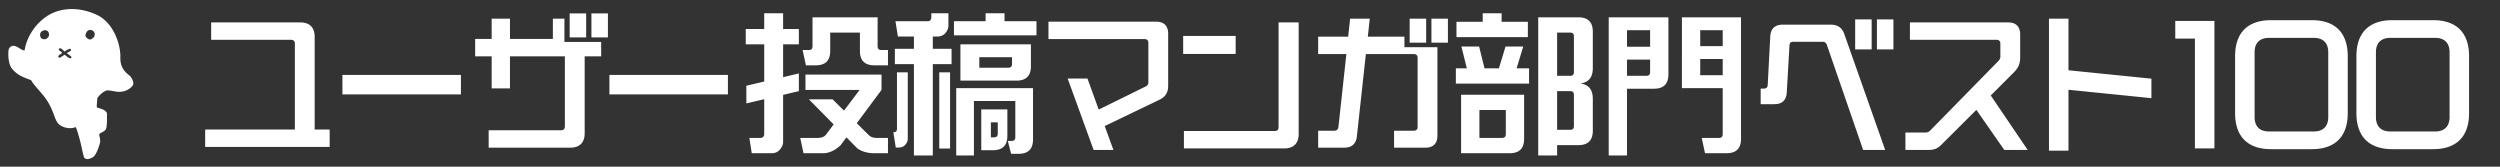 <svg width="300" height="20" fill="none" xmlns="http://www.w3.org/2000/svg"><rect width="100%" height="100%" fill="#333333" stroke="none"/><path d="M37.76 15.542h1.8v2.088H24.62v-2.088h10.764V5.228c0-.288-.162-.45-.45-.45H25.34V2.69h10.71c1.098 0 1.71.612 1.71 1.71v11.142ZM41.09 8.99h14.22v2.34H41.09V8.99ZM70.34 1.61v2.88h-1.98V1.61h1.98Zm.63 0h1.98v2.88h-1.98V1.61Zm-3.24.63v2.79h4.41v1.728h-1.98v9.252c0 1.098-.612 1.71-1.71 1.71h-9.81v-2.088h8.694c.288 0 .45-.162.45-.45V6.758h-6.588v3.852H59V6.758h-1.98V4.67H59V2.24h2.196v2.43h5.148V2.24h1.386ZM73.13 8.99h14.22v2.34H73.13V8.99ZM90.212 18.386l-.288-1.836h1.296c.18 0 .306-.054.378-.144a.519.519 0 0 0 .108-.342v-4.158l-2.142.504v-2.124l2.142-.504V5.318h-2.214V3.482h2.214v-1.89h2.268v1.89h1.89v1.836h-1.89V9.26l1.89-.45v2.124l-1.89.45v5.634c0 .324-.126.63-.378.918-.252.306-.576.45-.99.45h-2.394ZM96.71 7.838l-.396-1.836h.738c.306 0 .45-.144.45-.45V2.078h7.812v3.474c0 .306.144.45.45.45h.792v1.836h-1.638c-1.152 0-1.728-.576-1.728-1.728V3.914h-3.564V6.11c0 1.152-.576 1.728-1.728 1.728H96.71Zm-.288 10.548-.396-1.836h2.052c.486 0 .846-.126 1.044-.396l.918-1.224-2.97-3.006h2.844l1.368 1.35 1.872-2.484h-6.498V8.954h9.126v1.836l-2.97 3.996 1.44 1.422c.234.234.558.342.936.342h1.368v1.836h-1.638c-.81 0-1.494-.198-2.034-.576l-1.314-1.332-.702.954c-.684.63-1.386.954-2.088.954h-2.358ZM109.67 5.858V4.382h-1.926l-.288-1.836h3.834c.162 0 .288-.036.36-.126a.554.554 0 0 0 .108-.342v-.486h2.052v1.494c0 .306-.126.594-.36.882-.234.27-.558.414-.936.414h-.576v1.476h2.25v1.836h-2.25v10.962h-2.268V7.694h-2.286V5.858h2.286Zm10.872-4.266v.954h3.834v1.692h-9.9V2.546h3.798v-.954h2.268Zm3.168 6.354c0 1.152-.576 1.728-1.728 1.728h-6.732V5.318h8.46v2.628Zm-6.192-1.08v1.26h3.474c.306 0 .45-.144.45-.45v-.81h-3.924Zm-9.882 1.818h1.296v7.956c0 .252-.09.486-.288.72-.198.234-.45.342-.774.342h-.378l-.288-1.836h.036c.144 0 .252-.036.306-.108a.458.458 0 0 0 .09-.288V8.684Zm5.076 0h1.296v9.144h-1.296V8.684Zm11.25 1.89v6.156c0 1.152-.576 1.728-1.728 1.728h-.9l-.396-1.548h.45c.306 0 .45-.144.45-.45v-4.338h-4.968v6.534h-2.124v-8.082h9.216Zm-3.078 2.556v3.168c0 1.152-.576 1.728-1.728 1.728h-1.404V13.13h3.132Zm-1.98 3.348h.396c.288 0 .432-.144.432-.45v-1.35h-.828v1.8ZM138.74 2.6c.936 0 1.44.504 1.44 1.44v6.264c0 .81-.342 1.332-1.062 1.674l-6.552 3.15 1.044 2.862h-2.376l-3.114-8.568h2.376l1.35 3.726 5.634-2.772a.534.534 0 0 0 .324-.522V5.138c0-.288-.162-.45-.45-.45h-11.538V2.6h12.924ZM142.07 17.81v-2.088h10.908c.288 0 .45-.162.45-.45V2.69h2.412V16.1c0 1.098-.612 1.71-1.71 1.71h-12.06Zm-.09-11.34V4.31h6.3v2.16h-6.3ZM168.53 4.4v1.26h3.96v10.62c0 .936-.504 1.44-1.44 1.44h-3.762v-2.034h2.376c.288 0 .45-.162.45-.45V6.938c0-.288-.162-.45-.45-.45h-5.76l-1.08 9.882c-.09.882-.612 1.35-1.512 1.35h-3.132v-2.034h1.944c.27 0 .45-.162.486-.432l.954-8.766h-3.384V4.4h3.6l.234-2.16h2.358l-.234 2.16h4.392Zm2.61-2.16v2.88h-1.98V2.24h1.98Zm.63 0h1.98v2.88h-1.98V2.24ZM174.776 4.454V2.618h3.15V1.592h2.268v1.026h3.15v1.836h-8.568Zm9.81-2.376h4.824c1.152 0 1.728.576 1.728 1.728V8.18c0 1.08-.486 1.692-1.476 1.836.99.144 1.476.756 1.476 1.836v3.834c0 1.152-.576 1.728-1.728 1.728h-2.556v1.242h-2.268V2.078Zm2.268 7.02h1.566c.306 0 .45-.144.45-.45V4.364c0-.306-.144-.45-.45-.45h-1.566v5.184Zm-8.712-.9h1.728l.792-2.61h2.124l-.792 2.61h1.494v1.836h-8.784V8.198h1.314l-.648-2.61h2.124l.648 2.61Zm8.712 7.38h1.566c.306 0 .45-.144.45-.432v-3.762c0-.306-.144-.45-.45-.45h-1.566v4.644Zm-3.96-4.212v5.292c0 1.152-.576 1.728-1.728 1.728h-5.832v-7.02h7.56Zm-5.364 5.184h2.718c.306 0 .45-.144.45-.45v-2.898h-3.168v3.348ZM193.046 2.078h7.164v6.84c0 1.152-.576 1.728-1.728 1.728h-3.24v8.01h-2.196V2.078Zm11.556 16.308-.396-1.836h2.07c.306 0 .45-.144.45-.45v-5.526h-4.896V2.078h7.092v14.58c0 1.152-.576 1.728-1.728 1.728h-2.592Zm-6.588-12.78v-1.98h-2.772v1.98h2.772Zm8.712-.072V3.626h-2.7v1.908h2.7Zm-2.7 1.548v1.944h2.7V7.082h-2.7Zm-8.784.072v1.944h2.322c.306 0 .45-.144.45-.45V7.154h-2.772ZM222.62 5.93v-3.6h1.98v3.6h-1.98Zm2.61 0v-3.6h1.98v3.6h-1.98Zm-1.656 12.06-4.356-12.618c-.09-.234-.252-.36-.504-.36h-3.528c-.288 0-.432.144-.45.432l-.324 5.652c-.054.918-.558 1.404-1.476 1.404h-1.656v-1.872h.396c.288 0 .432-.144.45-.432l.306-5.832c.054-.918.558-1.404 1.476-1.404h5.778c.828 0 1.368.36 1.638 1.152l4.896 13.878h-2.646ZM243.32 17.99h-2.808l-3.348-4.806-4.23 4.212c-.414.414-.846.594-1.44.594h-2.844v-2.088h2.412a.748.748 0 0 0 .558-.234l8.19-8.352a.748.748 0 0 0 .234-.558v-1.53c0-.288-.162-.45-.45-.45H229.19V2.69h11.79c.936 0 1.44.504 1.44 1.44v2.754c0 .738-.216 1.26-.738 1.782l-2.79 2.79 4.428 6.534ZM258.17 9.44v2.34l-9.954-1.008v7.308h-2.34V2.24h2.34v6.192l9.954 1.008ZM263.39 17.81V4.634h-2.358V2.51h4.698v15.3h-2.34ZM272.532 17.9c-2.808 0-4.32-1.512-4.32-4.32V6.74c0-2.808 1.512-4.32 4.32-4.32h4.878c2.808 0 4.32 1.512 4.32 4.32v6.84c0 2.808-1.512 4.32-4.32 4.32h-4.878Zm-.252-2.124h5.382c1.116 0 1.728-.612 1.728-1.728V6.272c0-1.116-.612-1.728-1.728-1.728h-5.382c-1.116 0-1.728.612-1.728 1.728v7.776c0 1.116.612 1.728 1.728 1.728ZM287.091 17.9c-2.808 0-4.32-1.512-4.32-4.32V6.74c0-2.808 1.512-4.32 4.32-4.32h4.878c2.808 0 4.32 1.512 4.32 4.32v6.84c0 2.808-1.512 4.32-4.32 4.32h-4.878Zm-.252-2.124h5.382c1.116 0 1.728-.612 1.728-1.728V6.272c0-1.116-.612-1.728-1.728-1.728h-5.382c-1.116 0-1.728.612-1.728 1.728v7.776c0 1.116.612 1.728 1.728 1.728ZM15.607 9.117c-.9-.662-1.186-1.297-1.164-2.286.032-1.488-.807-4.122-2.847-5.06C9.293.713 7.069.966 5.595 1.966c-1.451.984-2.42 2.577-2.643 4.092-.482-.054-.744-.48-1.29-.562-.277-.041-.583.212-.627.477-.05.304-.098 1.328.253 2.034.128.257.549.724 1.081 1.03.62.356 1.354.538 1.388.617.15.339.9 1.152.96 1.235.665.736 1.093 1.333 1.497 2.245.326.735.432 1.327.81 1.729.38.401 1.33.7 2.037.389.082-.036.413 1.13.54 1.608.15.565.3 1.372.447 1.915.114.424.644.39 1.132.063.425-.285.792-1.554.83-1.76.062-.326-.106-.794-.106-.896 0-.302.745-.307.855-.828.092-.439.076-1.062.083-1.666.005-.45-.782-.672-1.093-.746a.184.184 0 0 1-.142-.194l.07-.977s.406-.61 1.02-.88c.308-.134 1.036.097 1.413.124.58.041 1.31-.123 1.791-.724.336-.419-.294-1.17-.294-1.17v-.003ZM4.894 4.495a.17.17 0 0 1-.017-.025c-.029-.029-.091-.23-.052-.418.031-.15.156-.295.216-.31a.534.534 0 0 1 .098-.044.524.524 0 0 1 .203-.071c.218-.025.444.09.508.307.06.202.046.486-.15.608a.793.793 0 0 0-.075.069c-.072.083-.185.103-.293.09a.43.43 0 0 1-.317-.072.477.477 0 0 1-.12-.133l-.001-.001Zm5.363-.31a.415.415 0 0 1 .059-.149.61.61 0 0 1 .205-.337.524.524 0 0 1 .715.076.494.494 0 0 1 .132.368.235.235 0 0 1-.029.09.324.324 0 0 1-.126.277c-.022.017-.05.032-.078.047a.524.524 0 0 1-.184.15c-.165.073-.333.003-.465-.1-.131-.102-.257-.246-.23-.421ZM7.15 6.074c-.175-.086-.064-.326.117-.272.185.057.324.244.465.38.191-.118.39-.224.596-.316.175-.079.271.178.112.266l-.411.22-.027.023c.18.124.355.252.523.389a.127.127 0 0 1-.062.224c-.21.03-.433-.216-.589-.329-.041-.03-.082-.064-.122-.095-.155.109-.315.21-.48.306l-.031.026c-.064.056-.14.035-.186-.015-.062-.042-.093-.119-.024-.188a.28.28 0 0 1 .163-.152c.007-.003.012 0 .017-.002a2.83 2.83 0 0 1 .263-.192c-.103-.09-.202-.212-.324-.273Z" fill="#fff"/></svg>
